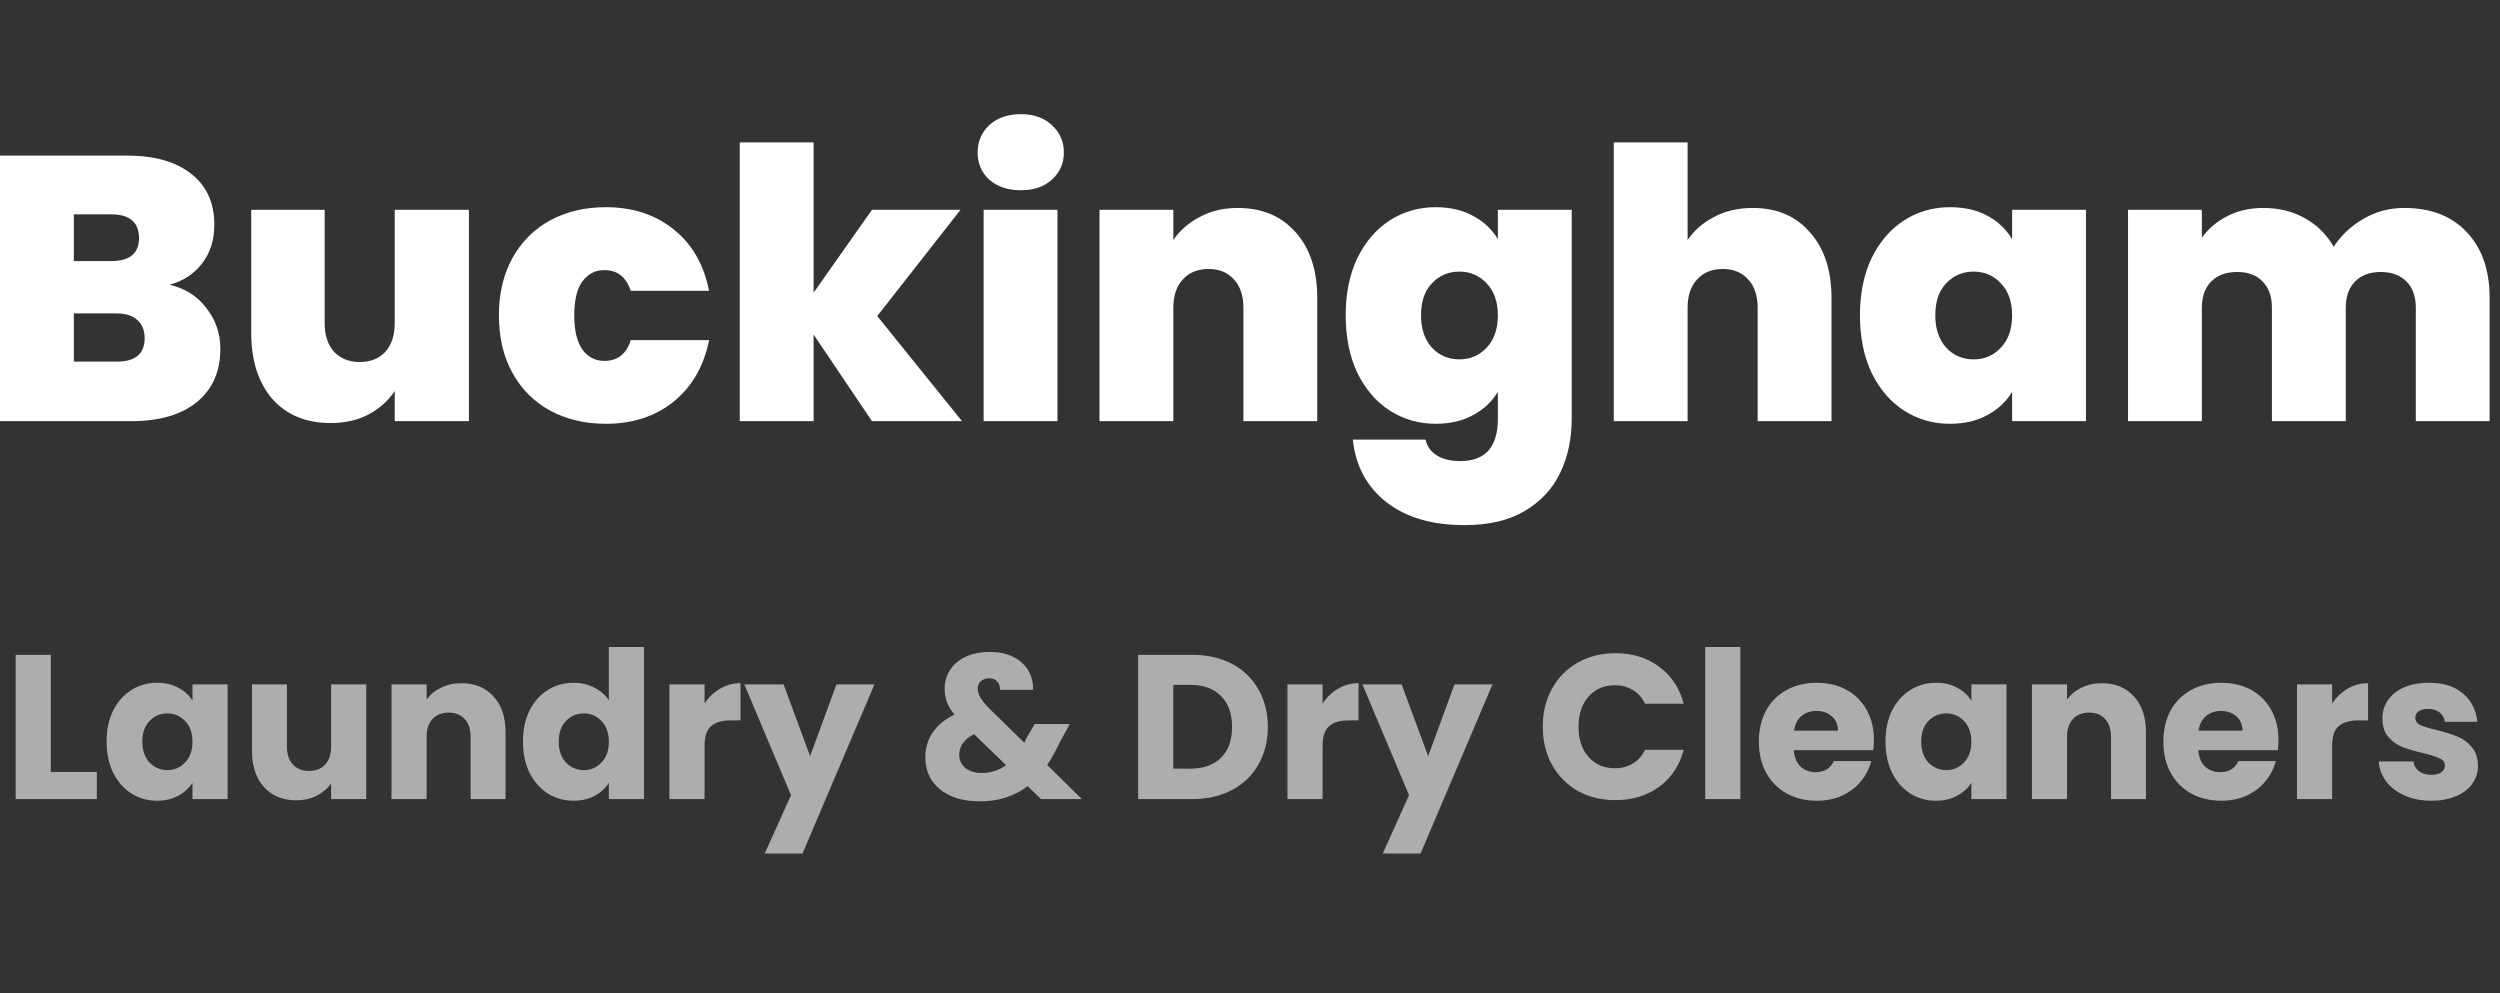 <svg width="219" height="87" viewBox="0 0 219 87" fill="none" xmlns="http://www.w3.org/2000/svg">
<rect x="0" y="0" width="219" height="87" fill="#333333" stroke="none"/>
<path d="M14.849 24.948C16.213 25.256 17.291 25.938 18.082 26.994C18.896 28.027 19.303 29.215 19.303 30.557C19.303 32.537 18.621 34.088 17.258 35.21C15.894 36.332 13.98 36.893 11.516 36.893H0V13.63H11.153C13.529 13.63 15.388 14.158 16.73 15.214C18.093 16.27 18.775 17.754 18.775 19.668C18.775 21.032 18.413 22.176 17.686 23.1C16.983 24.002 16.037 24.618 14.849 24.948ZM6.467 22.869H9.734C11.362 22.869 12.176 22.198 12.176 20.856C12.176 19.47 11.362 18.777 9.734 18.777H6.467V22.869ZM10.229 31.679C11.857 31.679 12.671 30.997 12.671 29.633C12.671 28.929 12.451 28.39 12.011 28.017C11.593 27.642 10.988 27.456 10.196 27.456H6.467V31.679H10.229Z" fill="white"/>
<path d="M41.078 18.381V36.893H34.578V34.253C34.028 35.089 33.269 35.771 32.301 36.299C31.333 36.805 30.222 37.058 28.968 37.058C26.812 37.058 25.108 36.354 23.854 34.946C22.622 33.516 22.006 31.58 22.006 29.138V18.381H28.44V28.314C28.44 29.369 28.715 30.205 29.265 30.821C29.837 31.415 30.585 31.712 31.509 31.712C32.455 31.712 33.203 31.415 33.753 30.821C34.303 30.205 34.578 29.369 34.578 28.314V18.381H41.078Z" fill="white"/>
<path d="M43.703 27.62C43.703 25.707 44.099 24.035 44.891 22.605C45.683 21.175 46.783 20.075 48.191 19.305C49.621 18.535 51.248 18.15 53.074 18.15C55.428 18.15 57.408 18.799 59.014 20.097C60.62 21.373 61.654 23.166 62.115 25.476H55.252C54.856 24.266 54.086 23.661 52.942 23.661C52.128 23.661 51.479 24.002 50.995 24.684C50.533 25.344 50.303 26.323 50.303 27.62C50.303 28.918 50.533 29.908 50.995 30.59C51.479 31.272 52.128 31.613 52.942 31.613C54.108 31.613 54.878 31.008 55.252 29.798H62.115C61.654 32.086 60.62 33.879 59.014 35.177C57.408 36.475 55.428 37.124 53.074 37.124C51.248 37.124 49.621 36.739 48.191 35.969C46.783 35.199 45.683 34.099 44.891 32.669C44.099 31.239 43.703 29.556 43.703 27.62Z" fill="white"/>
<path d="M76.384 36.893L71.27 29.303V36.893H64.802V12.475H71.27V25.641L76.384 18.381H84.139L76.846 27.686L84.271 36.893H76.384Z" fill="white"/>
<path d="M89.433 16.665C88.29 16.665 87.365 16.358 86.662 15.742C85.98 15.104 85.639 14.312 85.639 13.366C85.639 12.398 85.98 11.595 86.662 10.957C87.365 10.319 88.29 10 89.433 10C90.555 10 91.457 10.319 92.139 10.957C92.843 11.595 93.195 12.398 93.195 13.366C93.195 14.312 92.843 15.104 92.139 15.742C91.457 16.358 90.555 16.665 89.433 16.665ZM92.634 18.381V36.893H86.167V18.381H92.634Z" fill="white"/>
<path d="M108.427 18.216C110.561 18.216 112.255 18.931 113.509 20.361C114.763 21.769 115.39 23.683 115.39 26.103V36.893H108.922V26.961C108.922 25.905 108.647 25.08 108.097 24.486C107.547 23.87 106.81 23.562 105.886 23.562C104.918 23.562 104.16 23.87 103.61 24.486C103.06 25.08 102.785 25.905 102.785 26.961V36.893H96.317V18.381H102.785V21.021C103.357 20.185 104.127 19.514 105.094 19.008C106.062 18.48 107.173 18.216 108.427 18.216Z" fill="white"/>
<path d="M125.769 18.15C127.023 18.15 128.112 18.403 129.035 18.909C129.981 19.415 130.707 20.097 131.213 20.955V18.381H137.681V36.695C137.681 38.433 137.351 39.995 136.691 41.38C136.031 42.788 134.997 43.91 133.589 44.746C132.203 45.582 130.443 46 128.31 46C125.45 46 123.162 45.329 121.446 43.987C119.73 42.645 118.751 40.819 118.509 38.51H124.878C125.01 39.104 125.34 39.566 125.868 39.895C126.396 40.225 127.078 40.391 127.914 40.391C130.113 40.391 131.213 39.159 131.213 36.695V34.319C130.707 35.177 129.981 35.859 129.035 36.365C128.112 36.871 127.023 37.124 125.769 37.124C124.295 37.124 122.953 36.739 121.743 35.969C120.555 35.199 119.609 34.099 118.905 32.669C118.223 31.217 117.882 29.534 117.882 27.62C117.882 25.707 118.223 24.035 118.905 22.605C119.609 21.175 120.555 20.075 121.743 19.305C122.953 18.535 124.295 18.15 125.769 18.15ZM131.213 27.62C131.213 26.433 130.883 25.498 130.223 24.816C129.585 24.134 128.794 23.793 127.848 23.793C126.88 23.793 126.077 24.134 125.439 24.816C124.801 25.476 124.482 26.411 124.482 27.62C124.482 28.808 124.801 29.754 125.439 30.458C126.077 31.14 126.88 31.481 127.848 31.481C128.794 31.481 129.585 31.14 130.223 30.458C130.883 29.776 131.213 28.83 131.213 27.62Z" fill="white"/>
<path d="M153.542 18.216C155.654 18.216 157.326 18.931 158.558 20.361C159.812 21.769 160.439 23.683 160.439 26.103V36.893H153.971V26.961C153.971 25.905 153.696 25.08 153.146 24.486C152.596 23.87 151.859 23.562 150.935 23.562C149.967 23.562 149.208 23.87 148.659 24.486C148.109 25.08 147.834 25.905 147.834 26.961V36.893H141.366V12.475H147.834V21.021C148.406 20.185 149.175 19.514 150.143 19.008C151.133 18.48 152.266 18.216 153.542 18.216Z" fill="white"/>
<path d="M162.931 27.62C162.931 25.707 163.272 24.035 163.954 22.605C164.658 21.175 165.604 20.075 166.792 19.305C168.002 18.535 169.344 18.15 170.818 18.15C172.094 18.15 173.194 18.403 174.117 18.909C175.041 19.415 175.756 20.097 176.262 20.955V18.381H182.73V36.893H176.262V34.319C175.756 35.177 175.03 35.859 174.084 36.365C173.161 36.871 172.072 37.124 170.818 37.124C169.344 37.124 168.002 36.739 166.792 35.969C165.604 35.199 164.658 34.099 163.954 32.669C163.272 31.217 162.931 29.534 162.931 27.62ZM176.262 27.62C176.262 26.433 175.932 25.498 175.272 24.816C174.634 24.134 173.842 23.793 172.897 23.793C171.929 23.793 171.126 24.134 170.488 24.816C169.85 25.476 169.531 26.411 169.531 27.62C169.531 28.808 169.85 29.754 170.488 30.458C171.126 31.14 171.929 31.481 172.897 31.481C173.842 31.481 174.634 31.14 175.272 30.458C175.932 29.776 176.262 28.83 176.262 27.62Z" fill="white"/>
<path d="M210.602 18.216C212.934 18.216 214.76 18.92 216.08 20.328C217.422 21.736 218.092 23.661 218.092 26.103V36.893H211.625V26.961C211.625 25.971 211.35 25.201 210.8 24.651C210.25 24.101 209.502 23.826 208.556 23.826C207.61 23.826 206.862 24.101 206.312 24.651C205.763 25.201 205.488 25.971 205.488 26.961V36.893H199.02V26.961C199.02 25.971 198.745 25.201 198.195 24.651C197.667 24.101 196.93 23.826 195.984 23.826C195.016 23.826 194.257 24.101 193.708 24.651C193.158 25.201 192.883 25.971 192.883 26.961V36.893H186.415V18.381H192.883V20.823C193.455 20.031 194.191 19.404 195.093 18.942C196.017 18.458 197.073 18.216 198.261 18.216C199.625 18.216 200.835 18.513 201.891 19.107C202.969 19.701 203.816 20.537 204.432 21.615C205.092 20.603 205.96 19.789 207.038 19.173C208.116 18.535 209.304 18.216 210.602 18.216Z" fill="white"/>
<path d="M4.449 67.624H8.481V70H1.371V57.364H4.449V67.624ZM9.337 64.96C9.337 63.928 9.529 63.022 9.913 62.242C10.309 61.462 10.843 60.862 11.515 60.442C12.187 60.022 12.937 59.812 13.765 59.812C14.473 59.812 15.091 59.956 15.619 60.244C16.159 60.532 16.573 60.91 16.861 61.378V59.956H19.939V70H16.861V68.578C16.561 69.046 16.141 69.424 15.601 69.712C15.073 70 14.455 70.144 13.747 70.144C12.931 70.144 12.187 69.934 11.515 69.514C10.843 69.082 10.309 68.476 9.913 67.696C9.529 66.904 9.337 65.992 9.337 64.96ZM16.861 64.978C16.861 64.21 16.645 63.604 16.213 63.16C15.793 62.716 15.277 62.494 14.665 62.494C14.053 62.494 13.531 62.716 13.099 63.16C12.679 63.592 12.469 64.192 12.469 64.96C12.469 65.728 12.679 66.34 13.099 66.796C13.531 67.24 14.053 67.462 14.665 67.462C15.277 67.462 15.793 67.24 16.213 66.796C16.645 66.352 16.861 65.746 16.861 64.978ZM32.084 59.956V70H29.006V68.632C28.694 69.076 28.268 69.436 27.728 69.712C27.2 69.976 26.612 70.108 25.964 70.108C25.196 70.108 24.518 69.94 23.93 69.604C23.342 69.256 22.886 68.758 22.562 68.11C22.238 67.462 22.076 66.7 22.076 65.824V59.956H25.136V65.41C25.136 66.082 25.31 66.604 25.658 66.976C26.006 67.348 26.474 67.534 27.062 67.534C27.662 67.534 28.136 67.348 28.484 66.976C28.832 66.604 29.006 66.082 29.006 65.41V59.956H32.084ZM40.415 59.848C41.591 59.848 42.527 60.232 43.223 61C43.931 61.756 44.285 62.8 44.285 64.132V70H41.225V64.546C41.225 63.874 41.051 63.352 40.703 62.98C40.355 62.608 39.887 62.422 39.299 62.422C38.711 62.422 38.243 62.608 37.895 62.98C37.547 63.352 37.373 63.874 37.373 64.546V70H34.295V59.956H37.373V61.288C37.685 60.844 38.105 60.496 38.633 60.244C39.161 59.98 39.755 59.848 40.415 59.848ZM45.812 64.96C45.812 63.928 46.004 63.022 46.388 62.242C46.784 61.462 47.318 60.862 47.99 60.442C48.662 60.022 49.412 59.812 50.24 59.812C50.9 59.812 51.5 59.95 52.04 60.226C52.592 60.502 53.024 60.874 53.336 61.342V56.68H56.414V70H53.336V68.56C53.048 69.04 52.634 69.424 52.094 69.712C51.566 70 50.948 70.144 50.24 70.144C49.412 70.144 48.662 69.934 47.99 69.514C47.318 69.082 46.784 68.476 46.388 67.696C46.004 66.904 45.812 65.992 45.812 64.96ZM53.336 64.978C53.336 64.21 53.12 63.604 52.688 63.16C52.268 62.716 51.752 62.494 51.14 62.494C50.528 62.494 50.006 62.716 49.574 63.16C49.154 63.592 48.944 64.192 48.944 64.96C48.944 65.728 49.154 66.34 49.574 66.796C50.006 67.24 50.528 67.462 51.14 67.462C51.752 67.462 52.268 67.24 52.688 66.796C53.12 66.352 53.336 65.746 53.336 64.978ZM61.719 61.63C62.079 61.078 62.529 60.646 63.069 60.334C63.609 60.01 64.209 59.848 64.869 59.848V63.106H64.023C63.255 63.106 62.679 63.274 62.295 63.61C61.911 63.934 61.719 64.51 61.719 65.338V70H58.641V59.956H61.719V61.63ZM76.6 59.956L70.3 74.77H66.988L69.292 69.658L65.206 59.956H68.644L70.966 66.238L73.27 59.956H76.6ZM91.194 70L90.023 68.866C88.859 69.754 87.468 70.198 85.847 70.198C84.876 70.198 84.029 70.042 83.309 69.73C82.59 69.406 82.031 68.956 81.635 68.38C81.251 67.792 81.059 67.108 81.059 66.328C81.059 65.536 81.269 64.822 81.689 64.186C82.121 63.538 82.763 63.01 83.615 62.602C83.303 62.218 83.082 61.852 82.95 61.504C82.817 61.144 82.751 60.754 82.751 60.334C82.751 59.734 82.907 59.188 83.219 58.696C83.531 58.204 83.981 57.82 84.57 57.544C85.169 57.256 85.877 57.112 86.694 57.112C87.522 57.112 88.224 57.262 88.799 57.562C89.376 57.862 89.808 58.264 90.096 58.768C90.383 59.272 90.516 59.824 90.492 60.424H87.594C87.606 60.1 87.522 59.854 87.341 59.686C87.174 59.506 86.945 59.416 86.657 59.416C86.37 59.416 86.129 59.5 85.938 59.668C85.746 59.836 85.65 60.052 85.65 60.316C85.65 60.568 85.728 60.832 85.883 61.108C86.052 61.384 86.309 61.702 86.657 62.062L89.736 65.068C89.76 65.008 89.79 64.936 89.826 64.852C89.874 64.768 89.921 64.672 89.969 64.564L90.635 63.43H93.713L92.85 64.996C92.525 65.704 92.153 66.376 91.734 67.012L94.775 70H91.194ZM85.992 67.714C86.796 67.714 87.51 67.486 88.133 67.03L85.326 64.312C84.462 64.756 84.029 65.356 84.029 66.112C84.029 66.568 84.204 66.952 84.552 67.264C84.912 67.564 85.391 67.714 85.992 67.714ZM104.437 57.364C105.769 57.364 106.933 57.628 107.929 58.156C108.925 58.684 109.693 59.428 110.233 60.388C110.785 61.336 111.061 62.434 111.061 63.682C111.061 64.918 110.785 66.016 110.233 66.976C109.693 67.936 108.919 68.68 107.911 69.208C106.915 69.736 105.757 70 104.437 70H99.703V57.364H104.437ZM104.239 67.336C105.403 67.336 106.309 67.018 106.957 66.382C107.605 65.746 107.929 64.846 107.929 63.682C107.929 62.518 107.605 61.612 106.957 60.964C106.309 60.316 105.403 59.992 104.239 59.992H102.781V67.336H104.239ZM115.859 61.63C116.219 61.078 116.669 60.646 117.209 60.334C117.749 60.01 118.349 59.848 119.009 59.848V63.106H118.163C117.395 63.106 116.819 63.274 116.435 63.61C116.051 63.934 115.859 64.51 115.859 65.338V70H112.781V59.956H115.859V61.63ZM130.741 59.956L124.441 74.77H121.129L123.433 69.658L119.347 59.956H122.785L125.107 66.238L127.411 59.956H130.741ZM135.146 63.664C135.146 62.416 135.416 61.306 135.956 60.334C136.496 59.35 137.246 58.588 138.206 58.048C139.178 57.496 140.276 57.22 141.5 57.22C143 57.22 144.284 57.616 145.352 58.408C146.42 59.2 147.134 60.28 147.494 61.648H144.11C143.858 61.12 143.498 60.718 143.03 60.442C142.574 60.166 142.052 60.028 141.464 60.028C140.516 60.028 139.748 60.358 139.16 61.018C138.572 61.678 138.278 62.56 138.278 63.664C138.278 64.768 138.572 65.65 139.16 66.31C139.748 66.97 140.516 67.3 141.464 67.3C142.052 67.3 142.574 67.162 143.03 66.886C143.498 66.61 143.858 66.208 144.11 65.68H147.494C147.134 67.048 146.42 68.128 145.352 68.92C144.284 69.7 143 70.09 141.5 70.09C140.276 70.09 139.178 69.82 138.206 69.28C137.246 68.728 136.496 67.966 135.956 66.994C135.416 66.022 135.146 64.912 135.146 63.664ZM152.457 56.68V70H149.379V56.68H152.457ZM164.156 64.816C164.156 65.104 164.138 65.404 164.102 65.716H157.136C157.184 66.34 157.382 66.82 157.73 67.156C158.09 67.48 158.528 67.642 159.044 67.642C159.812 67.642 160.346 67.318 160.646 66.67H163.922C163.754 67.33 163.448 67.924 163.004 68.452C162.572 68.98 162.026 69.394 161.366 69.694C160.706 69.994 159.968 70.144 159.152 70.144C158.168 70.144 157.292 69.934 156.524 69.514C155.756 69.094 155.156 68.494 154.724 67.714C154.292 66.934 154.076 66.022 154.076 64.978C154.076 63.934 154.286 63.022 154.706 62.242C155.138 61.462 155.738 60.862 156.506 60.442C157.274 60.022 158.156 59.812 159.152 59.812C160.124 59.812 160.988 60.016 161.744 60.424C162.5 60.832 163.088 61.414 163.508 62.17C163.94 62.926 164.156 63.808 164.156 64.816ZM161.006 64.006C161.006 63.478 160.826 63.058 160.466 62.746C160.106 62.434 159.656 62.278 159.116 62.278C158.6 62.278 158.162 62.428 157.802 62.728C157.454 63.028 157.238 63.454 157.154 64.006H161.006ZM165.167 64.96C165.167 63.928 165.359 63.022 165.743 62.242C166.139 61.462 166.673 60.862 167.345 60.442C168.017 60.022 168.767 59.812 169.595 59.812C170.303 59.812 170.921 59.956 171.449 60.244C171.989 60.532 172.403 60.91 172.691 61.378V59.956H175.769V70H172.691V68.578C172.391 69.046 171.971 69.424 171.431 69.712C170.903 70 170.285 70.144 169.577 70.144C168.761 70.144 168.017 69.934 167.345 69.514C166.673 69.082 166.139 68.476 165.743 67.696C165.359 66.904 165.167 65.992 165.167 64.96ZM172.691 64.978C172.691 64.21 172.475 63.604 172.043 63.16C171.623 62.716 171.107 62.494 170.495 62.494C169.883 62.494 169.361 62.716 168.929 63.16C168.509 63.592 168.299 64.192 168.299 64.96C168.299 65.728 168.509 66.34 168.929 66.796C169.361 67.24 169.883 67.462 170.495 67.462C171.107 67.462 171.623 67.24 172.043 66.796C172.475 66.352 172.691 65.746 172.691 64.978ZM184.116 59.848C185.292 59.848 186.228 60.232 186.924 61C187.632 61.756 187.986 62.8 187.986 64.132V70H184.926V64.546C184.926 63.874 184.752 63.352 184.404 62.98C184.056 62.608 183.588 62.422 183 62.422C182.412 62.422 181.944 62.608 181.596 62.98C181.248 63.352 181.074 63.874 181.074 64.546V70H177.996V59.956H181.074V61.288C181.386 60.844 181.806 60.496 182.334 60.244C182.862 59.98 183.456 59.848 184.116 59.848ZM199.593 64.816C199.593 65.104 199.575 65.404 199.539 65.716H192.573C192.621 66.34 192.819 66.82 193.167 67.156C193.527 67.48 193.965 67.642 194.481 67.642C195.249 67.642 195.783 67.318 196.083 66.67H199.359C199.191 67.33 198.885 67.924 198.441 68.452C198.009 68.98 197.463 69.394 196.803 69.694C196.143 69.994 195.405 70.144 194.589 70.144C193.605 70.144 192.729 69.934 191.961 69.514C191.193 69.094 190.593 68.494 190.161 67.714C189.729 66.934 189.513 66.022 189.513 64.978C189.513 63.934 189.723 63.022 190.143 62.242C190.575 61.462 191.175 60.862 191.943 60.442C192.711 60.022 193.593 59.812 194.589 59.812C195.561 59.812 196.425 60.016 197.181 60.424C197.937 60.832 198.525 61.414 198.945 62.17C199.377 62.926 199.593 63.808 199.593 64.816ZM196.443 64.006C196.443 63.478 196.263 63.058 195.903 62.746C195.543 62.434 195.093 62.278 194.553 62.278C194.037 62.278 193.599 62.428 193.239 62.728C192.891 63.028 192.675 63.454 192.591 64.006H196.443ZM204.295 61.63C204.655 61.078 205.105 60.646 205.645 60.334C206.185 60.01 206.785 59.848 207.445 59.848V63.106H206.599C205.831 63.106 205.255 63.274 204.871 63.61C204.487 63.934 204.295 64.51 204.295 65.338V70H201.217V59.956H204.295V61.63ZM213.002 70.144C212.126 70.144 211.346 69.994 210.662 69.694C209.978 69.394 209.438 68.986 209.042 68.47C208.646 67.942 208.424 67.354 208.376 66.706H211.418C211.454 67.054 211.616 67.336 211.904 67.552C212.192 67.768 212.546 67.876 212.966 67.876C213.35 67.876 213.644 67.804 213.848 67.66C214.064 67.504 214.172 67.306 214.172 67.066C214.172 66.778 214.022 66.568 213.722 66.436C213.422 66.292 212.936 66.136 212.264 65.968C211.544 65.8 210.944 65.626 210.464 65.446C209.984 65.254 209.57 64.96 209.222 64.564C208.874 64.156 208.7 63.61 208.7 62.926C208.7 62.35 208.856 61.828 209.168 61.36C209.492 60.88 209.96 60.502 210.572 60.226C211.196 59.95 211.934 59.812 212.786 59.812C214.046 59.812 215.036 60.124 215.756 60.748C216.488 61.372 216.908 62.2 217.016 63.232H214.172C214.124 62.884 213.968 62.608 213.704 62.404C213.452 62.2 213.116 62.098 212.696 62.098C212.336 62.098 212.06 62.17 211.868 62.314C211.676 62.446 211.58 62.632 211.58 62.872C211.58 63.16 211.73 63.376 212.03 63.52C212.342 63.664 212.822 63.808 213.47 63.952C214.214 64.144 214.82 64.336 215.288 64.528C215.756 64.708 216.164 65.008 216.512 65.428C216.872 65.836 217.058 66.388 217.07 67.084C217.07 67.672 216.902 68.2 216.566 68.668C216.242 69.124 215.768 69.484 215.144 69.748C214.532 70.012 213.818 70.144 213.002 70.144Z" fill="white" fill-opacity="0.6"/>
</svg>
